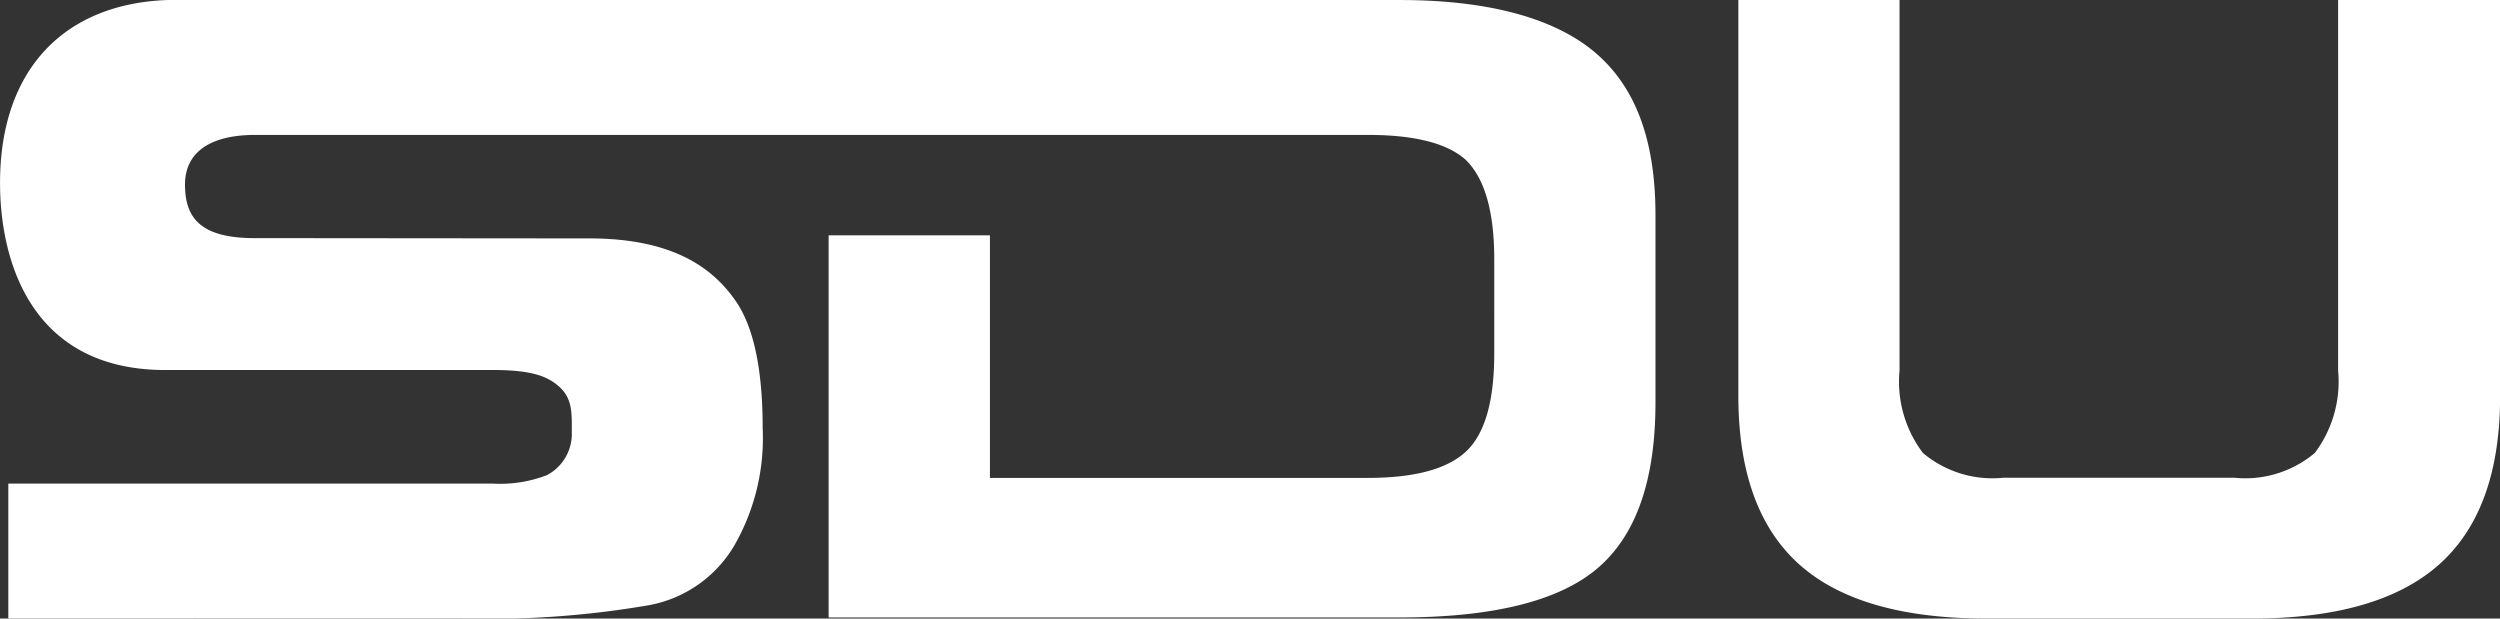 <svg xmlns="http://www.w3.org/2000/svg" width="115.745" height="28.637" viewBox="0 0 115.745 28.637">
  <rect x="0" y="0" width="115.745" height="28.637" fill="#333333" stroke="none"/>
  <g id="logo" transform="translate(0.002 -5.999)">
    <g id="w-color" transform="translate(0 6)">
      <path id="합치기_35" data-name="합치기 35" d="M91.965,28.636q-5.881,0-8.68-2.52t-2.805-7.781V0h7.463V17.153a5.47,5.47,0,0,0,1.084,3.819,5,5,0,0,0,3.717,1.146h10.7a5.008,5.008,0,0,0,3.723-1.146,5.493,5.493,0,0,0,1.081-3.819V0h7.5V18.336q0,5.266-2.806,7.781t-8.679,2.52Zm-91.582,0V22.388H22.8A6.015,6.015,0,0,0,25.313,22a2.155,2.155,0,0,0,1.158-1.984c0-.853.048-1.572-.607-2.136-.5-.428-1.163-.751-3.054-.751H7.482C1.364,17.036,0,11.975,0,8.475,0,3.094,3.093.16,7.762,0H64.8c4.344,0,7.313.935,9.085,2.462s2.758,3.909,2.758,7.49v8.687q0,5.37-2.668,7.657T64.8,28.587H38.362V10.895h7.468v11.23H63.319q3.243,0,4.55-1.219c.874-.815,1.31-2.326,1.31-4.549V12.008q0-3.329-1.327-4.615-1.292-1.15-4.534-1.148l-51.5,0c-2.17,0-3.255.86-3.255,2.3,0,1.5.675,2.478,3.21,2.478l15.515.014c3.908,0,5.693,1.4,6.7,2.795.9,1.228,1.32,3.241,1.32,6A9.978,9.978,0,0,1,33.969,25.3a5.8,5.8,0,0,1-3.915,2.716,43.569,43.569,0,0,1-8.7.616Z" fill="#fff"/>
    </g>
  </g>
</svg>
